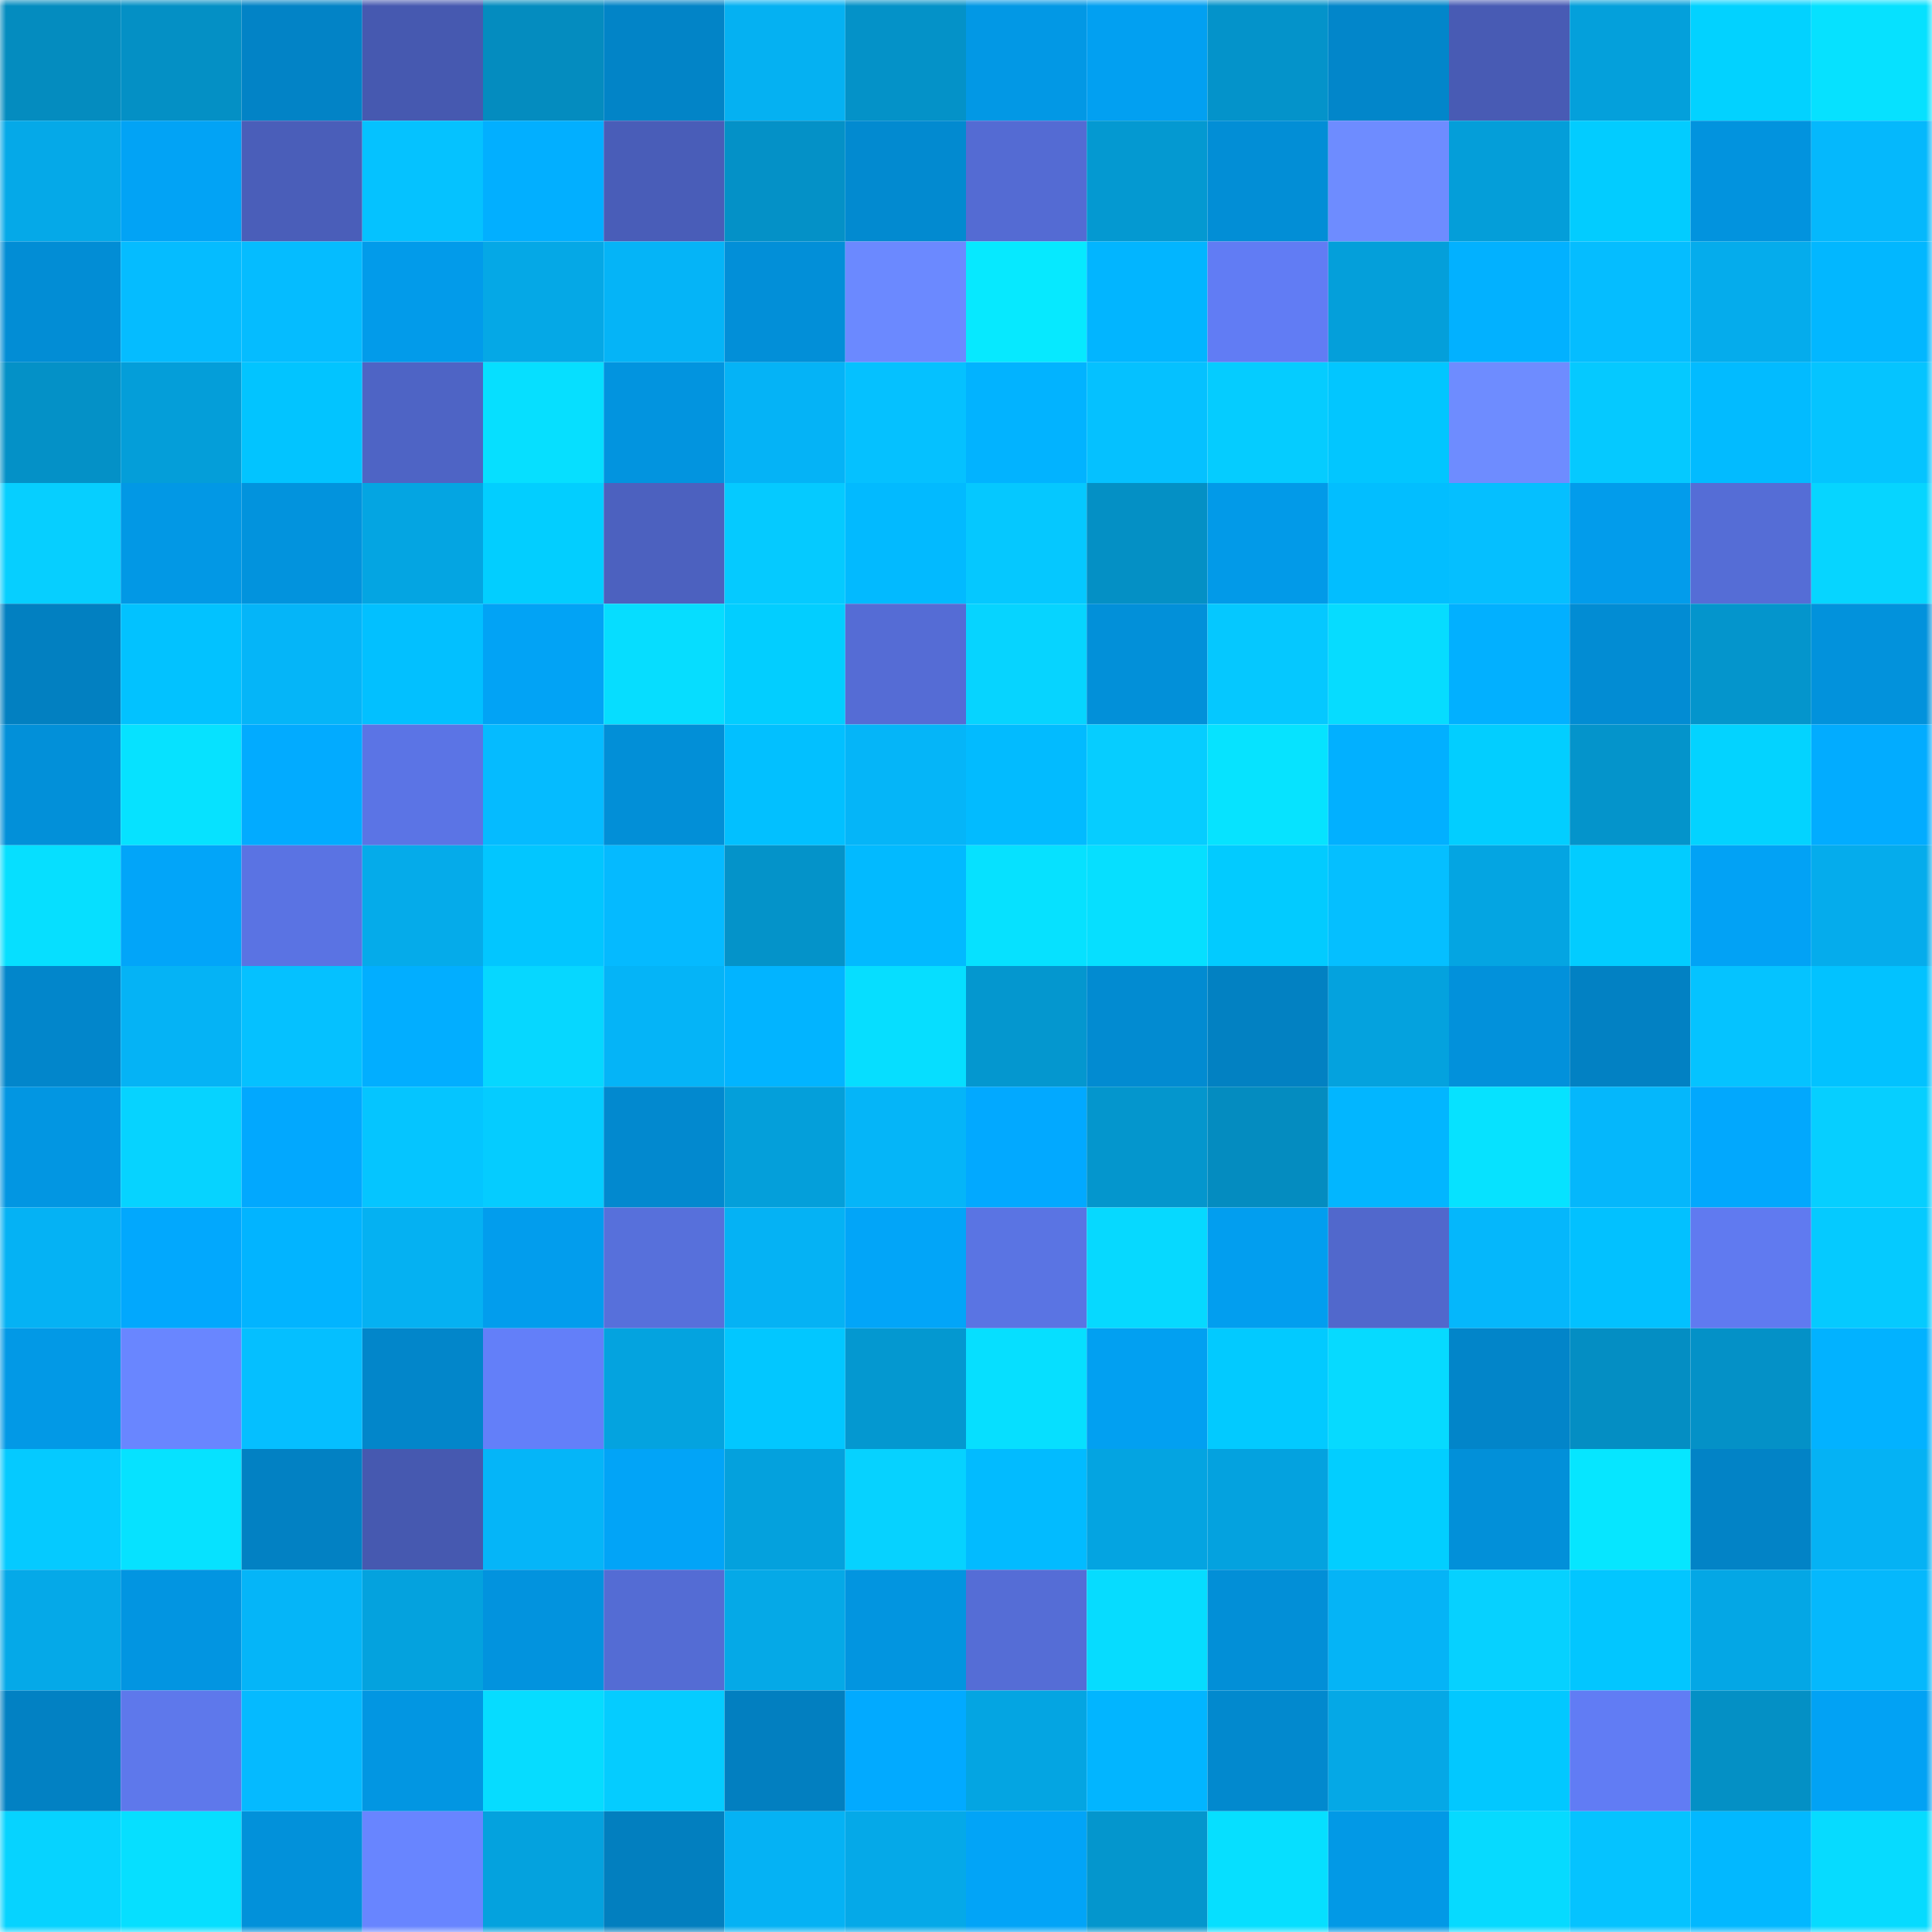 <svg viewBox="0 0 160 160" fill="none" role="img" xmlns="http://www.w3.org/2000/svg" width="240" height="240" name="ens%2Cccbig.eth"><mask id="817629385" mask-type="alpha" maskUnits="userSpaceOnUse" x="0" y="0" width="160" height="160"><rect width="160" height="160" fill="#FFFFFF"></rect></mask><g mask="url(#817629385)"><rect x="0" y="0" width="10" height="10" fill="#048cbf"></rect><rect x="10" y="0" width="10" height="10" fill="#0490c5"></rect><rect x="20" y="0" width="10" height="10" fill="#0283c6"></rect><rect x="30" y="0" width="10" height="10" fill="#4659b0"></rect><rect x="40" y="0" width="10" height="10" fill="#048cbf"></rect><rect x="50" y="0" width="10" height="10" fill="#0284c7"></rect><rect x="60" y="0" width="10" height="10" fill="#05b1f2"></rect><rect x="70" y="0" width="10" height="10" fill="#0492c8"></rect><rect x="80" y="0" width="10" height="10" fill="#0298e5"></rect><rect x="90" y="0" width="10" height="10" fill="#02a0f1"></rect><rect x="100" y="0" width="10" height="10" fill="#0493ca"></rect><rect x="110" y="0" width="10" height="10" fill="#0286ca"></rect><rect x="120" y="0" width="10" height="10" fill="#485bb4"></rect><rect x="130" y="0" width="10" height="10" fill="#04a0db"></rect><rect x="140" y="0" width="10" height="10" fill="#02d2ff"></rect><rect x="150" y="0" width="10" height="10" fill="#06e1ff"></rect><rect x="0" y="10" width="10" height="10" fill="#05a9e8"></rect><rect x="10" y="10" width="10" height="10" fill="#02a3f5"></rect><rect x="20" y="10" width="10" height="10" fill="#4a5eb9"></rect><rect x="30" y="10" width="10" height="10" fill="#05c2ff"></rect><rect x="40" y="10" width="10" height="10" fill="#02afff"></rect><rect x="50" y="10" width="10" height="10" fill="#495db8"></rect><rect x="60" y="10" width="10" height="10" fill="#0491c7"></rect><rect x="70" y="10" width="10" height="10" fill="#028ad0"></rect><rect x="80" y="10" width="10" height="10" fill="#546bd3"></rect><rect x="90" y="10" width="10" height="10" fill="#0499d1"></rect><rect x="100" y="10" width="10" height="10" fill="#028ed6"></rect><rect x="110" y="10" width="10" height="10" fill="#6e8cff"></rect><rect x="120" y="10" width="10" height="10" fill="#049ed9"></rect><rect x="130" y="10" width="10" height="10" fill="#02ccff"></rect><rect x="140" y="10" width="10" height="10" fill="#0293de"></rect><rect x="150" y="10" width="10" height="10" fill="#05b8fc"></rect><rect x="0" y="20" width="10" height="10" fill="#028dd5"></rect><rect x="10" y="20" width="10" height="10" fill="#05bcff"></rect><rect x="20" y="20" width="10" height="10" fill="#05bcff"></rect><rect x="30" y="20" width="10" height="10" fill="#029bea"></rect><rect x="40" y="20" width="10" height="10" fill="#05a8e6"></rect><rect x="50" y="20" width="10" height="10" fill="#05b4f7"></rect><rect x="60" y="20" width="10" height="10" fill="#028fd8"></rect><rect x="70" y="20" width="10" height="10" fill="#6b89ff"></rect><rect x="80" y="20" width="10" height="10" fill="#06e9ff"></rect><rect x="90" y="20" width="10" height="10" fill="#02b5ff"></rect><rect x="100" y="20" width="10" height="10" fill="#617cf4"></rect><rect x="110" y="20" width="10" height="10" fill="#049fda"></rect><rect x="120" y="20" width="10" height="10" fill="#02b1ff"></rect><rect x="130" y="20" width="10" height="10" fill="#05bdff"></rect><rect x="140" y="20" width="10" height="10" fill="#05acec"></rect><rect x="150" y="20" width="10" height="10" fill="#02b7ff"></rect><rect x="0" y="30" width="10" height="10" fill="#0491c7"></rect><rect x="10" y="30" width="10" height="10" fill="#049ed9"></rect><rect x="20" y="30" width="10" height="10" fill="#02c4ff"></rect><rect x="30" y="30" width="10" height="10" fill="#4e64c5"></rect><rect x="40" y="30" width="10" height="10" fill="#06dfff"></rect><rect x="50" y="30" width="10" height="10" fill="#0294df"></rect><rect x="60" y="30" width="10" height="10" fill="#05b3f6"></rect><rect x="70" y="30" width="10" height="10" fill="#05c1ff"></rect><rect x="80" y="30" width="10" height="10" fill="#02b3ff"></rect><rect x="90" y="30" width="10" height="10" fill="#05c1ff"></rect><rect x="100" y="30" width="10" height="10" fill="#05ccff"></rect><rect x="110" y="30" width="10" height="10" fill="#02c6ff"></rect><rect x="120" y="30" width="10" height="10" fill="#6e8cff"></rect><rect x="130" y="30" width="10" height="10" fill="#05c9ff"></rect><rect x="140" y="30" width="10" height="10" fill="#02bbff"></rect><rect x="150" y="30" width="10" height="10" fill="#05c4ff"></rect><rect x="0" y="40" width="10" height="10" fill="#06cfff"></rect><rect x="10" y="40" width="10" height="10" fill="#0298e5"></rect><rect x="20" y="40" width="10" height="10" fill="#0293dd"></rect><rect x="30" y="40" width="10" height="10" fill="#04a5e2"></rect><rect x="40" y="40" width="10" height="10" fill="#02ceff"></rect><rect x="50" y="40" width="10" height="10" fill="#4c61bf"></rect><rect x="60" y="40" width="10" height="10" fill="#05caff"></rect><rect x="70" y="40" width="10" height="10" fill="#02baff"></rect><rect x="80" y="40" width="10" height="10" fill="#05c8ff"></rect><rect x="90" y="40" width="10" height="10" fill="#0490c5"></rect><rect x="100" y="40" width="10" height="10" fill="#029ae8"></rect><rect x="110" y="40" width="10" height="10" fill="#02beff"></rect><rect x="120" y="40" width="10" height="10" fill="#05bfff"></rect><rect x="130" y="40" width="10" height="10" fill="#029ceb"></rect><rect x="140" y="40" width="10" height="10" fill="#556dd6"></rect><rect x="150" y="40" width="10" height="10" fill="#06d5ff"></rect><rect x="0" y="50" width="10" height="10" fill="#0280c1"></rect><rect x="10" y="50" width="10" height="10" fill="#02c2ff"></rect><rect x="20" y="50" width="10" height="10" fill="#05b5f8"></rect><rect x="30" y="50" width="10" height="10" fill="#02c0ff"></rect><rect x="40" y="50" width="10" height="10" fill="#02a3f5"></rect><rect x="50" y="50" width="10" height="10" fill="#06ddff"></rect><rect x="60" y="50" width="10" height="10" fill="#02ceff"></rect><rect x="70" y="50" width="10" height="10" fill="#556cd5"></rect><rect x="80" y="50" width="10" height="10" fill="#06d4ff"></rect><rect x="90" y="50" width="10" height="10" fill="#0290d9"></rect><rect x="100" y="50" width="10" height="10" fill="#05c8ff"></rect><rect x="110" y="50" width="10" height="10" fill="#06dcff"></rect><rect x="120" y="50" width="10" height="10" fill="#02b0ff"></rect><rect x="130" y="50" width="10" height="10" fill="#028cd3"></rect><rect x="140" y="50" width="10" height="10" fill="#0495cc"></rect><rect x="150" y="50" width="10" height="10" fill="#0292dc"></rect><rect x="0" y="60" width="10" height="10" fill="#0290d9"></rect><rect x="10" y="60" width="10" height="10" fill="#06e2ff"></rect><rect x="20" y="60" width="10" height="10" fill="#02abff"></rect><rect x="30" y="60" width="10" height="10" fill="#5b74e5"></rect><rect x="40" y="60" width="10" height="10" fill="#05bbff"></rect><rect x="50" y="60" width="10" height="10" fill="#028fd7"></rect><rect x="60" y="60" width="10" height="10" fill="#02c0ff"></rect><rect x="70" y="60" width="10" height="10" fill="#05b5f8"></rect><rect x="80" y="60" width="10" height="10" fill="#02bbff"></rect><rect x="90" y="60" width="10" height="10" fill="#06cdff"></rect><rect x="100" y="60" width="10" height="10" fill="#06e3ff"></rect><rect x="110" y="60" width="10" height="10" fill="#02b0ff"></rect><rect x="120" y="60" width="10" height="10" fill="#02ceff"></rect><rect x="130" y="60" width="10" height="10" fill="#0494cb"></rect><rect x="140" y="60" width="10" height="10" fill="#03d3ff"></rect><rect x="150" y="60" width="10" height="10" fill="#02acff"></rect><rect x="0" y="70" width="10" height="10" fill="#06dfff"></rect><rect x="10" y="70" width="10" height="10" fill="#02a5f9"></rect><rect x="20" y="70" width="10" height="10" fill="#5a73e3"></rect><rect x="30" y="70" width="10" height="10" fill="#05abea"></rect><rect x="40" y="70" width="10" height="10" fill="#02c6ff"></rect><rect x="50" y="70" width="10" height="10" fill="#05baff"></rect><rect x="60" y="70" width="10" height="10" fill="#0493c9"></rect><rect x="70" y="70" width="10" height="10" fill="#02baff"></rect><rect x="80" y="70" width="10" height="10" fill="#06e1ff"></rect><rect x="90" y="70" width="10" height="10" fill="#06dfff"></rect><rect x="100" y="70" width="10" height="10" fill="#02cbff"></rect><rect x="110" y="70" width="10" height="10" fill="#05bfff"></rect><rect x="120" y="70" width="10" height="10" fill="#04a5e2"></rect><rect x="130" y="70" width="10" height="10" fill="#02ccff"></rect><rect x="140" y="70" width="10" height="10" fill="#02a2f5"></rect><rect x="150" y="70" width="10" height="10" fill="#05acec"></rect><rect x="0" y="80" width="10" height="10" fill="#0286cb"></rect><rect x="10" y="80" width="10" height="10" fill="#05b3f5"></rect><rect x="20" y="80" width="10" height="10" fill="#05c1ff"></rect><rect x="30" y="80" width="10" height="10" fill="#02aeff"></rect><rect x="40" y="80" width="10" height="10" fill="#06d7ff"></rect><rect x="50" y="80" width="10" height="10" fill="#05b4f7"></rect><rect x="60" y="80" width="10" height="10" fill="#02b4ff"></rect><rect x="70" y="80" width="10" height="10" fill="#06deff"></rect><rect x="80" y="80" width="10" height="10" fill="#0497cf"></rect><rect x="90" y="80" width="10" height="10" fill="#028bd1"></rect><rect x="100" y="80" width="10" height="10" fill="#0281c2"></rect><rect x="110" y="80" width="10" height="10" fill="#04a2de"></rect><rect x="120" y="80" width="10" height="10" fill="#0291db"></rect><rect x="130" y="80" width="10" height="10" fill="#0281c3"></rect><rect x="140" y="80" width="10" height="10" fill="#05c3ff"></rect><rect x="150" y="80" width="10" height="10" fill="#02c2ff"></rect><rect x="0" y="90" width="10" height="10" fill="#0296e2"></rect><rect x="10" y="90" width="10" height="10" fill="#06d3ff"></rect><rect x="20" y="90" width="10" height="10" fill="#02a8fe"></rect><rect x="30" y="90" width="10" height="10" fill="#05c5ff"></rect><rect x="40" y="90" width="10" height="10" fill="#05ccff"></rect><rect x="50" y="90" width="10" height="10" fill="#0289cf"></rect><rect x="60" y="90" width="10" height="10" fill="#049fda"></rect><rect x="70" y="90" width="10" height="10" fill="#05b5f8"></rect><rect x="80" y="90" width="10" height="10" fill="#02a9ff"></rect><rect x="90" y="90" width="10" height="10" fill="#0496cd"></rect><rect x="100" y="90" width="10" height="10" fill="#048cc0"></rect><rect x="110" y="90" width="10" height="10" fill="#02b6ff"></rect><rect x="120" y="90" width="10" height="10" fill="#06e2ff"></rect><rect x="130" y="90" width="10" height="10" fill="#05b7fb"></rect><rect x="140" y="90" width="10" height="10" fill="#02a8fd"></rect><rect x="150" y="90" width="10" height="10" fill="#06cfff"></rect><rect x="0" y="100" width="10" height="10" fill="#05b2f4"></rect><rect x="10" y="100" width="10" height="10" fill="#02a8fd"></rect><rect x="20" y="100" width="10" height="10" fill="#02b4ff"></rect><rect x="30" y="100" width="10" height="10" fill="#05b1f2"></rect><rect x="40" y="100" width="10" height="10" fill="#029ded"></rect><rect x="50" y="100" width="10" height="10" fill="#5770db"></rect><rect x="60" y="100" width="10" height="10" fill="#05b2f4"></rect><rect x="70" y="100" width="10" height="10" fill="#02a5f8"></rect><rect x="80" y="100" width="10" height="10" fill="#5a74e3"></rect><rect x="90" y="100" width="10" height="10" fill="#06d9ff"></rect><rect x="100" y="100" width="10" height="10" fill="#029eef"></rect><rect x="110" y="100" width="10" height="10" fill="#5168cc"></rect><rect x="120" y="100" width="10" height="10" fill="#05b7fb"></rect><rect x="130" y="100" width="10" height="10" fill="#02c1ff"></rect><rect x="140" y="100" width="10" height="10" fill="#607af0"></rect><rect x="150" y="100" width="10" height="10" fill="#05caff"></rect><rect x="0" y="110" width="10" height="10" fill="#0299e6"></rect><rect x="10" y="110" width="10" height="10" fill="#6986ff"></rect><rect x="20" y="110" width="10" height="10" fill="#05bfff"></rect><rect x="30" y="110" width="10" height="10" fill="#0286ca"></rect><rect x="40" y="110" width="10" height="10" fill="#637ff9"></rect><rect x="50" y="110" width="10" height="10" fill="#04a3df"></rect><rect x="60" y="110" width="10" height="10" fill="#02c7ff"></rect><rect x="70" y="110" width="10" height="10" fill="#0498d0"></rect><rect x="80" y="110" width="10" height="10" fill="#06dfff"></rect><rect x="90" y="110" width="10" height="10" fill="#02a0f1"></rect><rect x="100" y="110" width="10" height="10" fill="#02caff"></rect><rect x="110" y="110" width="10" height="10" fill="#06daff"></rect><rect x="120" y="110" width="10" height="10" fill="#0285c9"></rect><rect x="130" y="110" width="10" height="10" fill="#048ec3"></rect><rect x="140" y="110" width="10" height="10" fill="#0491c7"></rect><rect x="150" y="110" width="10" height="10" fill="#02b2ff"></rect><rect x="0" y="120" width="10" height="10" fill="#05caff"></rect><rect x="10" y="120" width="10" height="10" fill="#06e2ff"></rect><rect x="20" y="120" width="10" height="10" fill="#0281c3"></rect><rect x="30" y="120" width="10" height="10" fill="#4659b0"></rect><rect x="40" y="120" width="10" height="10" fill="#05b5f8"></rect><rect x="50" y="120" width="10" height="10" fill="#02a4f7"></rect><rect x="60" y="120" width="10" height="10" fill="#04a1dd"></rect><rect x="70" y="120" width="10" height="10" fill="#06d2ff"></rect><rect x="80" y="120" width="10" height="10" fill="#02bbff"></rect><rect x="90" y="120" width="10" height="10" fill="#04a4e1"></rect><rect x="100" y="120" width="10" height="10" fill="#04a2df"></rect><rect x="110" y="120" width="10" height="10" fill="#02ceff"></rect><rect x="120" y="120" width="10" height="10" fill="#0290d9"></rect><rect x="130" y="120" width="10" height="10" fill="#06e6ff"></rect><rect x="140" y="120" width="10" height="10" fill="#0283c6"></rect><rect x="150" y="120" width="10" height="10" fill="#05b2f4"></rect><rect x="0" y="130" width="10" height="10" fill="#05a9e8"></rect><rect x="10" y="130" width="10" height="10" fill="#0295e1"></rect><rect x="20" y="130" width="10" height="10" fill="#05b5f8"></rect><rect x="30" y="130" width="10" height="10" fill="#04a2de"></rect><rect x="40" y="130" width="10" height="10" fill="#0293de"></rect><rect x="50" y="130" width="10" height="10" fill="#546cd4"></rect><rect x="60" y="130" width="10" height="10" fill="#05a9e7"></rect><rect x="70" y="130" width="10" height="10" fill="#0295e0"></rect><rect x="80" y="130" width="10" height="10" fill="#556dd6"></rect><rect x="90" y="130" width="10" height="10" fill="#06dcff"></rect><rect x="100" y="130" width="10" height="10" fill="#028fd7"></rect><rect x="110" y="130" width="10" height="10" fill="#05b4f6"></rect><rect x="120" y="130" width="10" height="10" fill="#06d1ff"></rect><rect x="130" y="130" width="10" height="10" fill="#02c6ff"></rect><rect x="140" y="130" width="10" height="10" fill="#04a7e5"></rect><rect x="150" y="130" width="10" height="10" fill="#05b8fc"></rect><rect x="0" y="140" width="10" height="10" fill="#0281c3"></rect><rect x="10" y="140" width="10" height="10" fill="#5e78eb"></rect><rect x="20" y="140" width="10" height="10" fill="#05baff"></rect><rect x="30" y="140" width="10" height="10" fill="#0296e2"></rect><rect x="40" y="140" width="10" height="10" fill="#06dcff"></rect><rect x="50" y="140" width="10" height="10" fill="#05ccff"></rect><rect x="60" y="140" width="10" height="10" fill="#027fc0"></rect><rect x="70" y="140" width="10" height="10" fill="#02aaff"></rect><rect x="80" y="140" width="10" height="10" fill="#04a5e2"></rect><rect x="90" y="140" width="10" height="10" fill="#02b5ff"></rect><rect x="100" y="140" width="10" height="10" fill="#0289ce"></rect><rect x="110" y="140" width="10" height="10" fill="#05a8e6"></rect><rect x="120" y="140" width="10" height="10" fill="#02c8ff"></rect><rect x="130" y="140" width="10" height="10" fill="#617cf4"></rect><rect x="140" y="140" width="10" height="10" fill="#0490c5"></rect><rect x="150" y="140" width="10" height="10" fill="#02a2f4"></rect><rect x="0" y="150" width="10" height="10" fill="#06d3ff"></rect><rect x="10" y="150" width="10" height="10" fill="#06dfff"></rect><rect x="20" y="150" width="10" height="10" fill="#0291da"></rect><rect x="30" y="150" width="10" height="10" fill="#6885ff"></rect><rect x="40" y="150" width="10" height="10" fill="#04a2de"></rect><rect x="50" y="150" width="10" height="10" fill="#027fbf"></rect><rect x="60" y="150" width="10" height="10" fill="#05b2f4"></rect><rect x="70" y="150" width="10" height="10" fill="#05a9e8"></rect><rect x="80" y="150" width="10" height="10" fill="#02a4f7"></rect><rect x="90" y="150" width="10" height="10" fill="#0496cd"></rect><rect x="100" y="150" width="10" height="10" fill="#06dfff"></rect><rect x="110" y="150" width="10" height="10" fill="#0299e6"></rect><rect x="120" y="150" width="10" height="10" fill="#06daff"></rect><rect x="130" y="150" width="10" height="10" fill="#05c3ff"></rect><rect x="140" y="150" width="10" height="10" fill="#02b8ff"></rect><rect x="150" y="150" width="10" height="10" fill="#06dbff"></rect></g></svg>